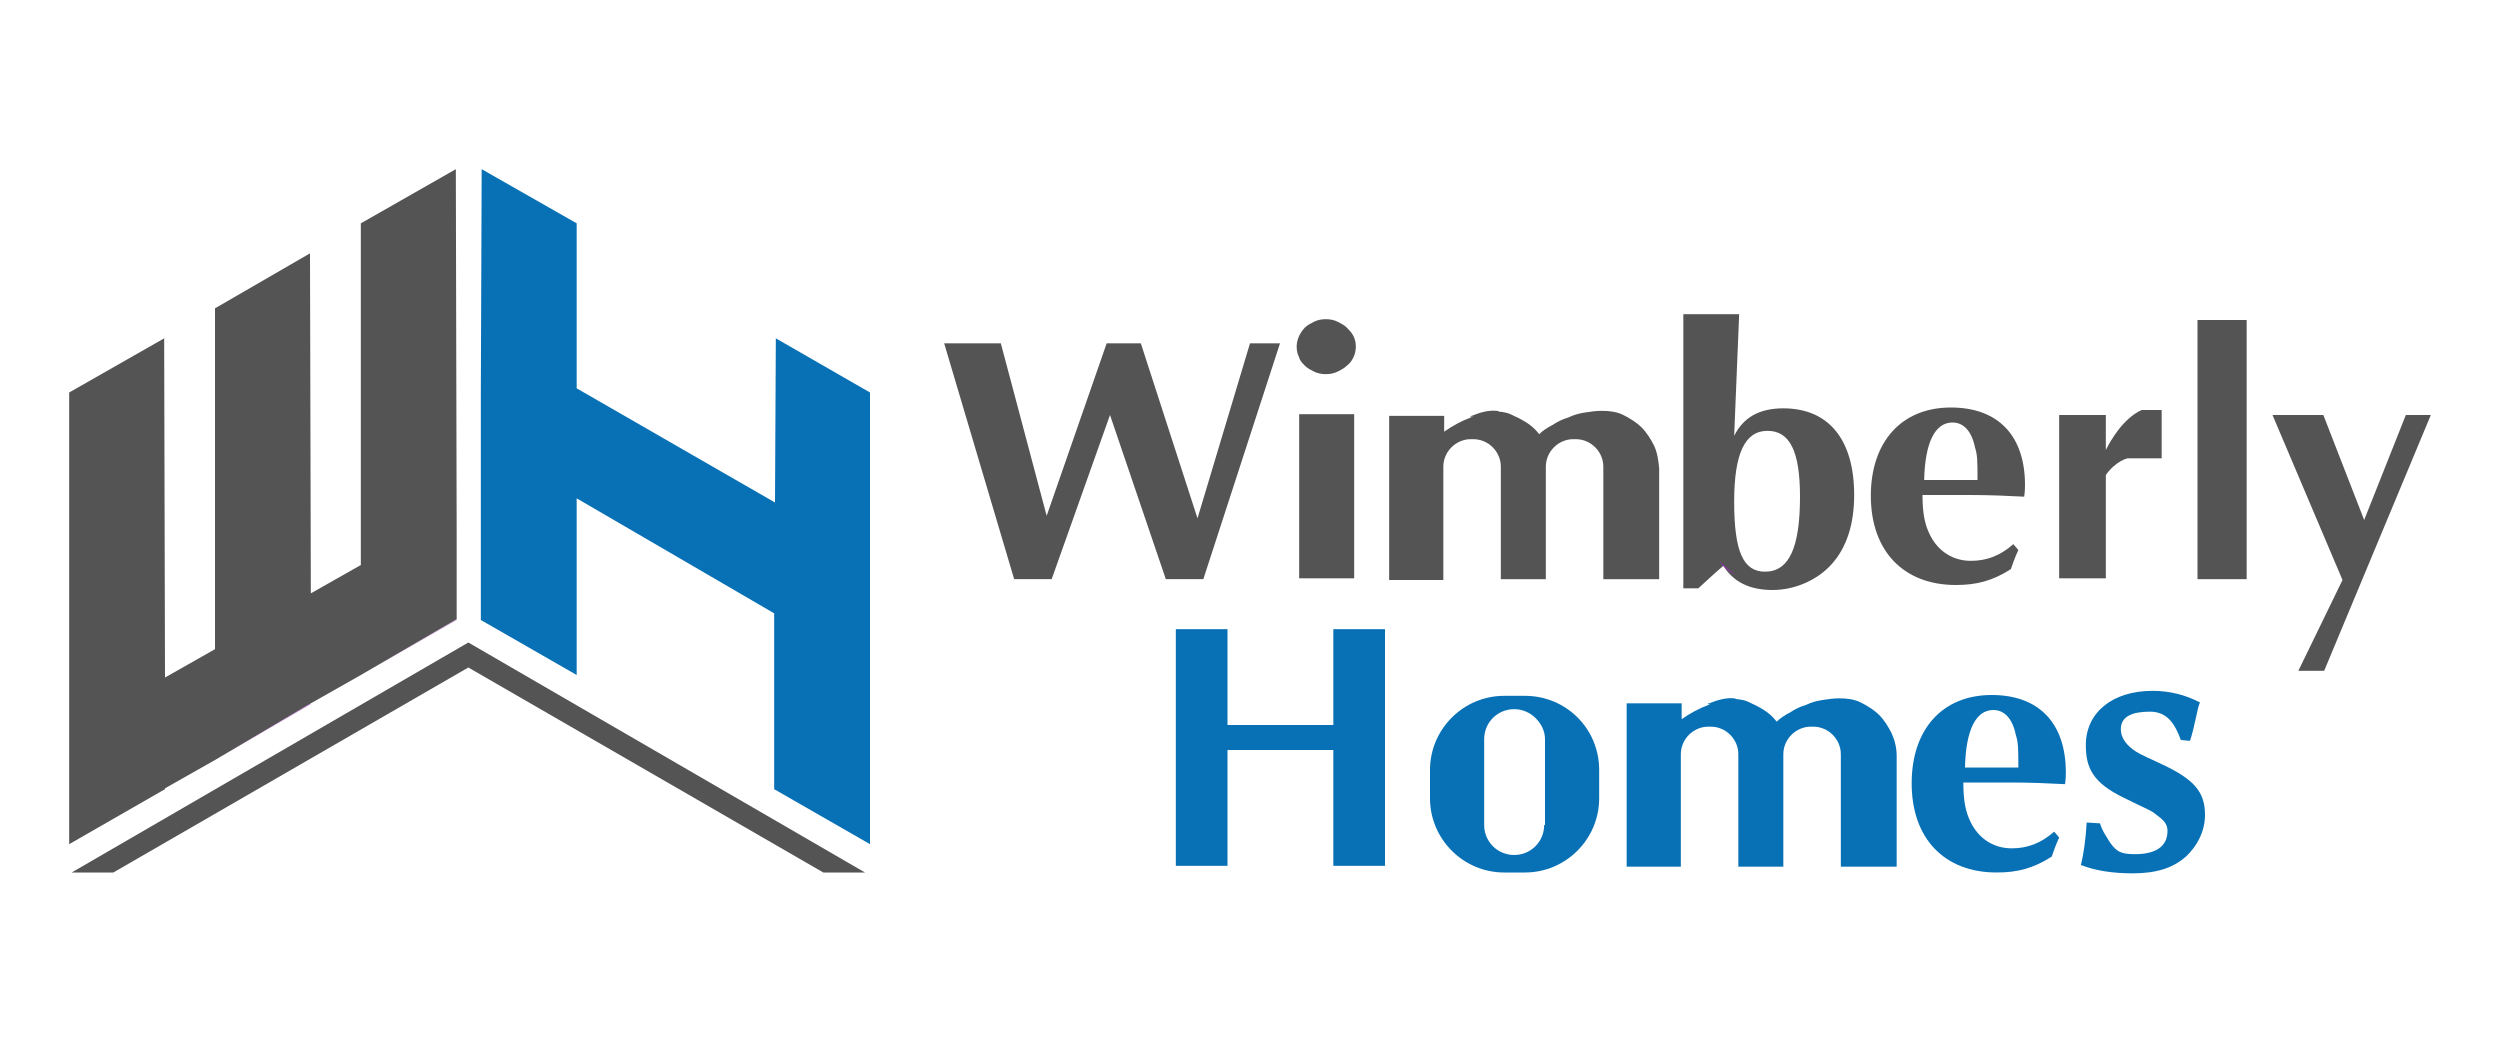 <?xml version="1.0" encoding="utf-8"?>
<!-- Generator: Adobe Illustrator 26.2.1, SVG Export Plug-In . SVG Version: 6.00 Build 0)  -->
<svg version="1.1" id="Layer_1" xmlns="http://www.w3.org/2000/svg" xmlns:xlink="http://www.w3.org/1999/xlink" x="0px" y="0px"
	 viewBox="0 0 300 125" style="enable-background:new 0 0 300 125;" xml:space="preserve">
<style type="text/css">
	.st0{fill:#545454;}
	.st1{fill:#0871B6;}
	.st2{opacity:0.5;fill:#B421D8;}
	.st3{opacity:0.68;fill:#B421D8;}
</style>
<g>
	<g>
		<path class="st0" d="M202,37.7v32.7V37.7h6.7l-0.6,14.6c1.1-2.2,3-3.3,5.9-3.3c5.4,0,8.5,3.7,8.5,10.4c0,3.5-0.9,6.3-2.7,8.3
			c-1.7,1.9-4.4,3.1-7.1,3.1c-2.8,0-4.7-1-5.9-2.9c-1.4,1.2-1.9,1.7-3,2.7l-1.8,0l0-0.7 M208.1,60.2c0,6,1.1,8.4,3.7,8.4
			c2.9,0,4.2-2.9,4.2-9c0-5.4-1.2-7.9-3.9-7.9C209.4,51.7,208.1,54.4,208.1,60.2z"/>
	</g>
	<g>
		<polygon class="st1" points="104.4,47.1 104.4,101.3 92.9,94.7 92.9,73.6 69.2,59.8 69.2,81 57.7,74.4 57.7,53.1 57.7,47.1 
			57.8,20.3 69.2,26.8 69.2,46.6 93,60.3 93.1,40.6 		"/>
		<polygon class="st2" points="54.8,74.3 54.8,74.4 43.3,81 43.3,81 		"/>
		<polygon class="st0" points="54.8,74.3 43.3,81 37.3,84.4 25.8,91.2 19.8,94.6 19.8,94.7 8.3,101.3 8.3,47.1 19.7,40.6 19.8,81.3 
			25.8,77.9 25.8,37 37.2,30.4 37.3,71.2 43.3,67.8 43.3,26.8 54.7,20.3 54.8,64.1 		"/>
		<polygon class="st2" points="37.3,84.4 37.3,84.5 25.8,91.2 25.8,91.2 		"/>
		<polygon class="st0" points="103.8,104.7 98.8,104.7 56.2,80.1 56.2,80.1 13.6,104.7 8.6,104.7 56.2,77.1 56.2,77.1 		"/>
		<path class="st0" d="M120.1,41.2l5.5,20.7l7.2-20.7h4.1l6.8,21l6.3-21h3.6l-9.2,28.3h-4.5l-6.7-19.7l-7,19.7h-4.5l-8.4-28.3H120.1
			z"/>
		<path class="st0" d="M155.6,41.6c0-0.4,0.1-0.9,0.3-1.3c0.2-0.4,0.4-0.7,0.7-1c0.3-0.3,0.7-0.5,1.1-0.7c0.4-0.2,0.9-0.3,1.4-0.3
			c0.5,0,1,0.1,1.4,0.3c0.4,0.2,0.8,0.4,1.1,0.7c0.3,0.3,0.6,0.6,0.8,1c0.2,0.4,0.3,0.8,0.3,1.3c0,0.4-0.1,0.9-0.3,1.3
			c-0.2,0.4-0.4,0.7-0.8,1c-0.3,0.3-0.7,0.5-1.1,0.7c-0.4,0.2-0.9,0.3-1.4,0.3c-0.5,0-1-0.1-1.4-0.3c-0.4-0.2-0.8-0.4-1.1-0.7
			c-0.3-0.3-0.6-0.6-0.7-1C155.7,42.5,155.6,42.1,155.6,41.6z M155.9,49.7l6.6,0v19.7h-6.6V49.7z"/>
		<path class="st0" d="M198.5,53.5c-0.4-0.8-0.9-1.6-1.5-2.2c-0.6-0.6-1.4-1.1-2.2-1.5c-0.8-0.4-1.7-0.5-2.6-0.5
			c-0.7,0-1.3,0.1-2,0.2c-0.7,0.1-1.4,0.3-2,0.6c-0.7,0.2-1.3,0.5-1.9,0.9c-0.6,0.3-1.2,0.7-1.6,1.1c-0.3-0.4-0.7-0.8-1.1-1.1
			c-0.4-0.3-0.9-0.6-1.5-0.9c-0.5-0.2-0.9-0.5-1.5-0.6c-0.6-0.1-0.4-0.1-0.9-0.1c-1,0-2,0.2-3,0.6c-0.1,0-0.1,0-0.2,0.1
			c-1.1,0.4-2.2,1-3.2,1.7v-1.9h-6.6v19.7h6.5V56c0-1.8,1.5-3.3,3.3-3.3h0.3c1.8,0,3.3,1.5,3.3,3.3v0.6c0,0.1,0,0.1,0,0.2v12.7h5.4
			V56c0-1.8,1.5-3.3,3.3-3.3h0.3c1.8,0,3.3,1.5,3.3,3.3v13.5h6.7V56.2C199,55.2,198.9,54.4,198.5,53.5z M179.6,49.3
			c-1-0.1-2,0.2-3,0.6c-0.1,0-0.1,0-0.2,0.1l4-0.4C179.7,49.4,179.9,49.3,179.6,49.3z"/>
		<path class="st1" d="M227,88c-0.4-0.8-0.9-1.6-1.5-2.2c-0.6-0.6-1.4-1.1-2.2-1.5c-0.8-0.4-1.7-0.5-2.6-0.5c-0.7,0-1.3,0.1-2,0.2
			c-0.7,0.1-1.4,0.3-2,0.6c-0.7,0.2-1.3,0.5-1.9,0.9c-0.6,0.3-1.2,0.7-1.6,1.1c-0.3-0.4-0.7-0.8-1.1-1.1c-0.4-0.3-0.9-0.6-1.5-0.9
			c-0.5-0.2-0.9-0.5-1.5-0.6c-0.6-0.1-0.4-0.1-0.9-0.1c-1,0-2,0.2-3,0.6c-0.1,0-0.1,0-0.2,0.1c-1.1,0.4-2.2,1-3.2,1.7v-1.9h-6.6V104
			h6.5V90.5c0-1.8,1.5-3.3,3.3-3.3h0.3c1.8,0,3.3,1.5,3.3,3.3v0.6c0,0.1,0,0.1,0,0.2V104h5.4V90.5c0-1.8,1.5-3.3,3.3-3.3h0.3
			c1.8,0,3.3,1.5,3.3,3.3V104h6.7V90.7C227.6,89.8,227.4,88.9,227,88z M208.1,83.8c-1-0.1-2,0.2-3,0.6c-0.1,0-0.1,0-0.2,0.1l4-0.4
			C208.3,83.9,208.5,83.9,208.1,83.8z"/>
		<path class="st3" d="M208.2,69c-0.7-0.4-1.3-0.9-1.8-1.5l0.1,0L208.2,69z"/>
		<path class="st0" d="M259.4,49.2V55h-4.1c0,0-1.4,0.3-2.6,2v12.4h-5.6V49.8h5.6V54c0.6-1.2,2.1-3.8,4.3-4.8
			C259.4,49.2,259.4,49.2,259.4,49.2z"/>
		<rect x="263.7" y="38.4" class="st0" width="5.9" height="31.1"/>
		<polygon class="st0" points="272.7,49.8 278.8,49.8 283.7,62.4 288.7,49.8 291.7,49.8 278.9,80.5 275.8,80.5 281.1,69.6 		"/>
		<polygon class="st1" points="166.2,75.5 166.2,103.9 160,103.9 160,90 147.3,90 147.3,103.9 141.1,103.9 141.1,75.5 147.3,75.5 
			147.3,87 160,87 160,75.5 		"/>
		<path class="st1" d="M183,83.5h-2.5c-4.9,0-8.9,4-8.9,8.9v3.4c0,4.9,4,8.9,8.9,8.9h2.5c4.9,0,8.9-4,8.9-8.9v-3.4
			C191.9,87.4,187.9,83.5,183,83.5z M185.3,99c0,2-1.6,3.6-3.6,3.6c-2,0-3.6-1.6-3.6-3.6V88.7c0-2,1.6-3.6,3.6-3.6
			c1,0,1.9,0.4,2.6,1.1c0.7,0.7,1.1,1.6,1.1,2.5V99z"/>
		<g>
			<path class="st1" d="M261.7,88.8c-0.7-1.9-1.6-3.4-3.7-3.4c-2,0-3.5,0.5-3.5,2.1c0,0.9,0.5,1.7,1.4,2.4c0.7,0.5,0.7,0.5,3.3,1.7
				c4.1,1.9,5.4,3.4,5.4,6.2c0,1.9-0.9,3.7-2.3,5c-1.6,1.4-3.6,2-6.4,2c-2.3,0-4.4-0.3-6.2-1c0.3-1.1,0.6-3.1,0.7-5.1l1.6,0.1
				c0.3,1,0.8,1.6,1.2,2.3c0.8,1.1,1.3,1.4,3,1.4c2.3,0,3.9-0.8,3.9-2.8c0-0.9-0.6-1.4-1.3-1.9c-0.7-0.6-1-0.6-4-2.1
				c-3.7-1.8-4.5-3.6-4.5-6.3c0-3.9,3.2-6.5,8-6.5c2.1,0,4,0.5,5.7,1.4c-0.3,0.5-0.6,2.8-1.2,4.6L261.7,88.8z"/>
		</g>
		<g>
			<path class="st1" d="M247.1,100.5c-0.5,1.1-0.6,1.5-0.9,2.3c-2.2,1.4-4.1,1.9-6.6,1.9c-6.3,0-10.2-4.1-10.2-10.7
				c0-6.5,3.7-10.6,9.6-10.6c5.7,0,8.9,3.4,8.9,9.3c0,0.2,0,0.8-0.1,1.4c-2-0.1-4-0.2-6.6-0.2c-0.9,0-1,0-5,0h-0.6
				c0,2.3,0.3,3.6,0.9,4.8c1,2,2.8,3.1,4.9,3.1c1.9,0,3.5-0.6,5.1-2L247.1,100.5z M242.2,92.1c0-2.2,0-3-0.3-3.9c-0.4-2-1.4-3-2.7-3
				c-2.1,0-3.3,2.4-3.4,6.9h0.7h2.5h2.3H242.2z"/>
		</g>
		<g>
			<path class="st0" d="M242.2,66c-0.5,1.1-0.6,1.5-0.9,2.3c-2.2,1.4-4.1,1.9-6.6,1.9c-6.3,0-10.2-4.1-10.2-10.7
				c0-6.5,3.7-10.6,9.6-10.6c5.7,0,8.9,3.4,8.9,9.3c0,0.2,0,0.8-0.1,1.4c-2-0.1-4-0.2-6.6-0.2c-0.9,0-1,0-5,0h-0.6
				c0,2.3,0.3,3.6,0.9,4.8c1,2,2.8,3.1,4.9,3.1c1.9,0,3.5-0.6,5.1-2L242.2,66z M237.3,57.6c0-2.2,0-3-0.3-3.9c-0.4-2-1.4-3-2.7-3
				c-2.1,0-3.3,2.4-3.4,6.9h0.7h2.5h2.3H237.3z"/>
		</g>
	</g>
</g>
</svg>
